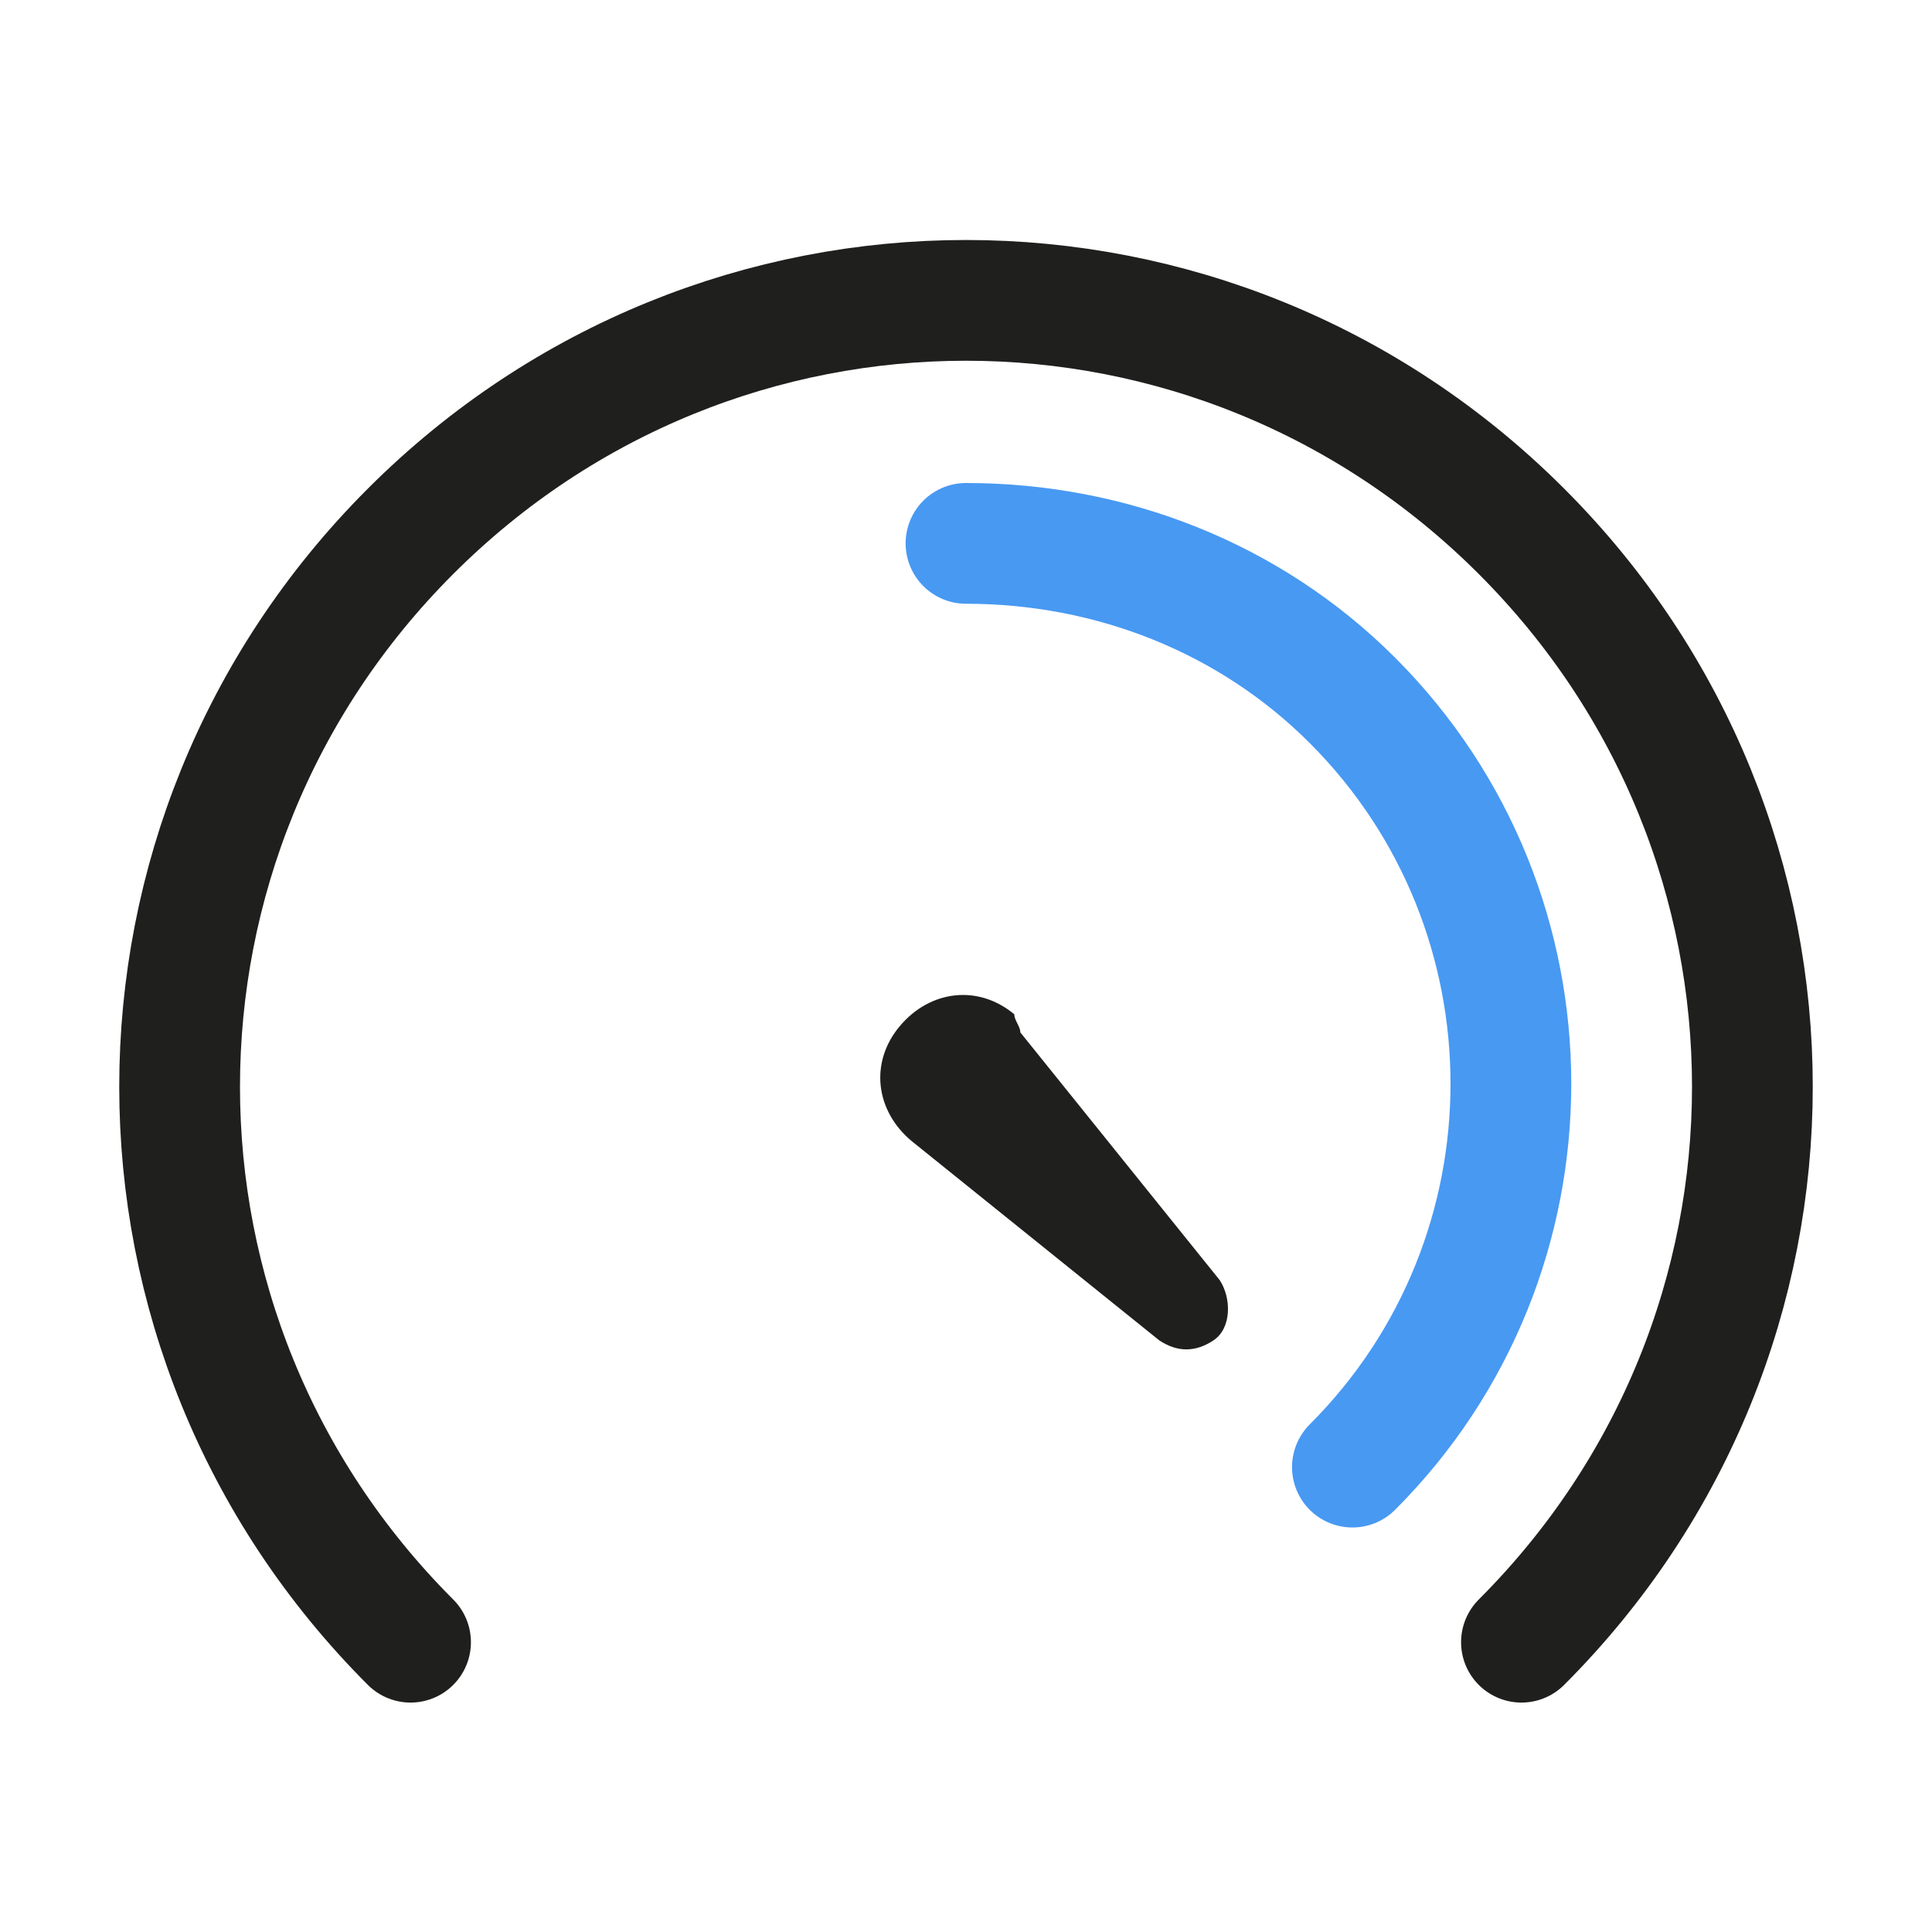 <?xml version="1.0" encoding="UTF-8"?> <svg xmlns="http://www.w3.org/2000/svg" xmlns:xlink="http://www.w3.org/1999/xlink" version="1.1" id="Layer_1" x="0px" y="0px" viewBox="0 0 32 32" style="enable-background:new 0 0 32 32;" xml:space="preserve"> <style type="text/css"> .st0{fill:none;stroke:#1F201E;stroke-width:2;stroke-linecap:round;stroke-linejoin:round;stroke-miterlimit:10;} .st1{fill:none;stroke:#4899F2;stroke-width:2;stroke-linecap:round;stroke-linejoin:round;stroke-miterlimit:10;} .st2{fill:#1F201E;} </style> <path class="st0" d="M6.8,27.2c-5.1-5.1-5.1-13.3,0-18.4s13.3-5.1,18.4,0s5.1,13.3,0,18.4"></path> <path class="st1" d="M16,9c2.4,0,4.7,0.9,6.4,2.6c3.5,3.5,3.5,9.2,0,12.7"></path> <g> <path class="st2" d="M16.9,17.1l3.3,4.1c0.2,0.3,0.2,0.8-0.1,1c-0.3,0.2-0.6,0.2-0.9,0l-4.1-3.3c-0.6-0.5-0.7-1.3-0.2-1.9 s1.3-0.7,1.9-0.2C16.8,16.9,16.9,17,16.9,17.1z"></path> </g> </svg> 